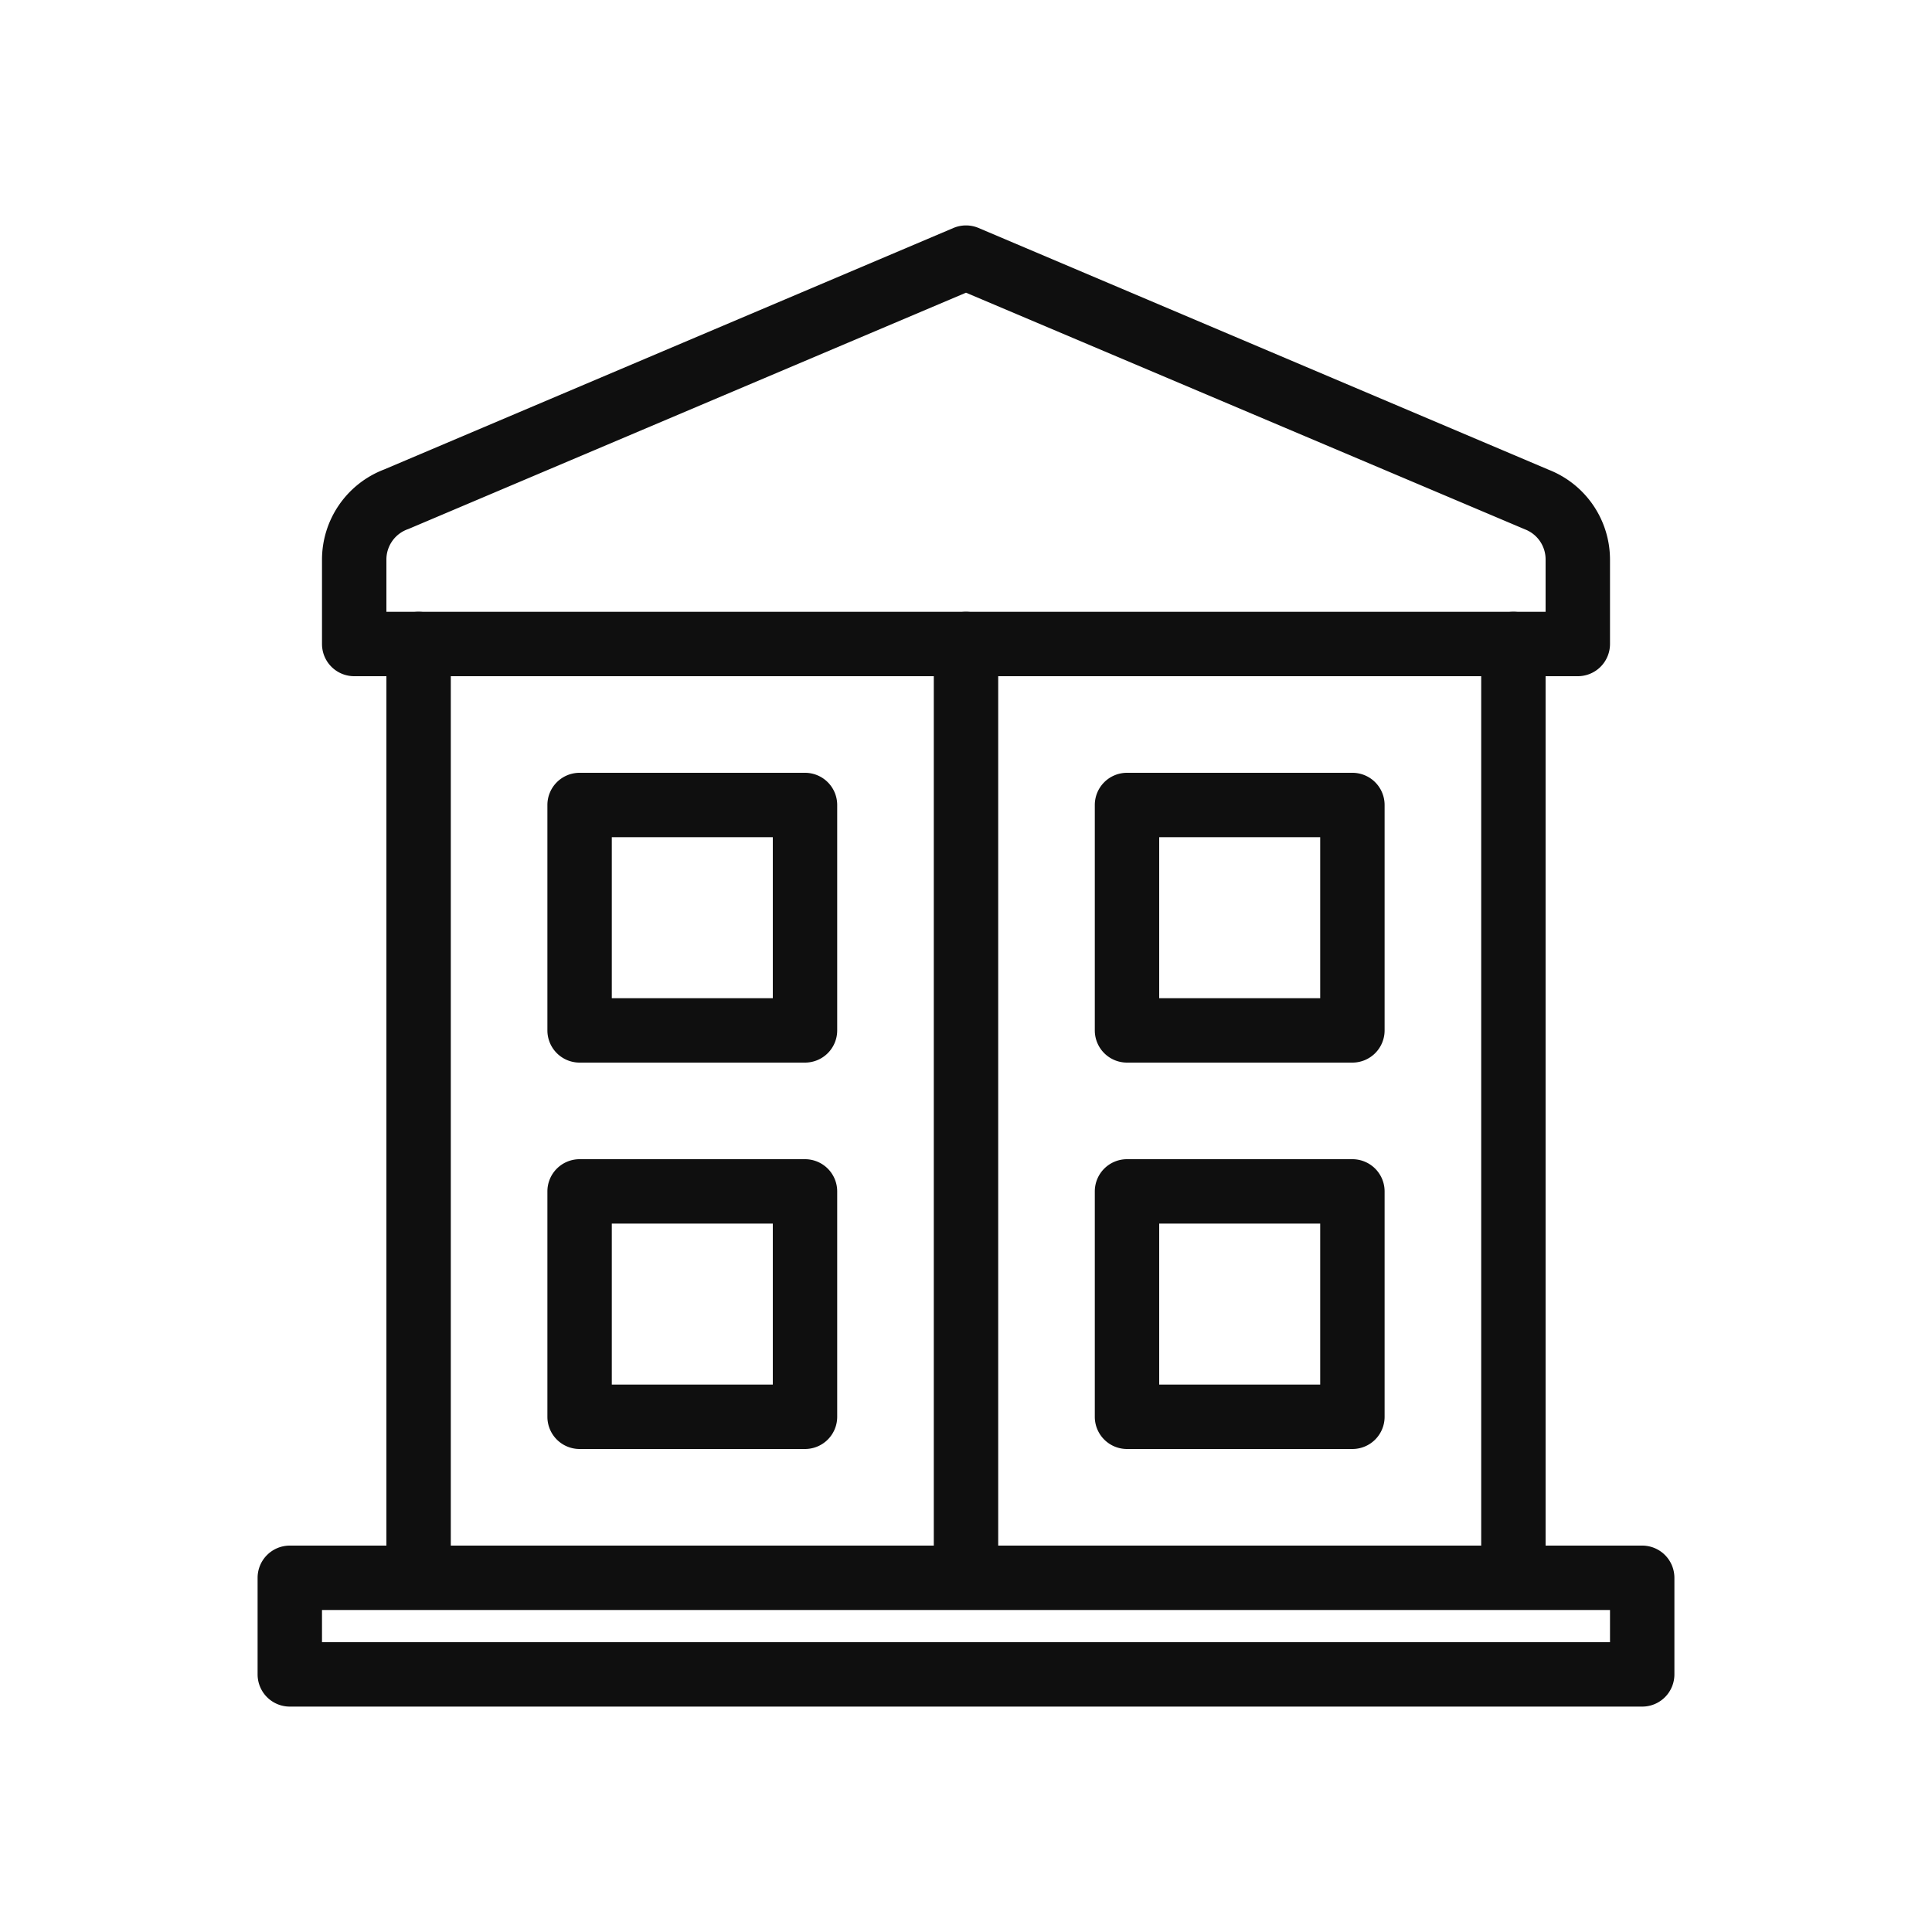 <svg id="Layer_1" data-name="Layer 1" xmlns="http://www.w3.org/2000/svg" viewBox="0 0 60 60"><defs><style>.cls-1{fill:#0f0f0f;}</style></defs><g id="Trash_House-door" data-name="Trash House-door"><path class="cls-1" d="M49,21H11a1,1,0,0,1-1-1V17.38a3,3,0,0,1,1.93-2.8l17.68-7.5a1,1,0,0,1,.78,0L48.1,14.59A3,3,0,0,1,50,17.38V20A1,1,0,0,1,49,21ZM12,19H48V17.38a1,1,0,0,0-.64-.94L30,9.09,12.68,16.43a1,1,0,0,0-.68.95Z"/><path class="cls-1" d="M47,49a1,1,0,0,1-1-1V20a1,1,0,0,1,2,0V48A1,1,0,0,1,47,49Z"/><path class="cls-1" d="M13,49a1,1,0,0,1-1-1V20a1,1,0,0,1,2,0V48A1,1,0,0,1,13,49Z"/><path class="cls-1" d="M25,33H18a1,1,0,0,1-1-1V25a1,1,0,0,1,1-1h7a1,1,0,0,1,1,1v7A1,1,0,0,1,25,33Zm-6-2h5V26H19Z"/><path class="cls-1" d="M42,33H35a1,1,0,0,1-1-1V25a1,1,0,0,1,1-1h7a1,1,0,0,1,1,1v7A1,1,0,0,1,42,33Zm-6-2h5V26H36Z"/><path class="cls-1" d="M25,45H18a1,1,0,0,1-1-1V37a1,1,0,0,1,1-1h7a1,1,0,0,1,1,1v7A1,1,0,0,1,25,45Zm-6-2h5V38H19Z"/><path class="cls-1" d="M42,45H35a1,1,0,0,1-1-1V37a1,1,0,0,1,1-1h7a1,1,0,0,1,1,1v7A1,1,0,0,1,42,45Zm-6-2h5V38H36Z"/><path class="cls-1" d="M30,49a1,1,0,0,1-1-1V20a1,1,0,0,1,2,0V48A1,1,0,0,1,30,49Z"/><path class="cls-1" d="M51,53H9a1,1,0,0,1-1-1V49a1,1,0,0,1,1-1H51a1,1,0,0,1,1,1v3A1,1,0,0,1,51,53ZM10,51H50V50H10Z"/></g></svg>
